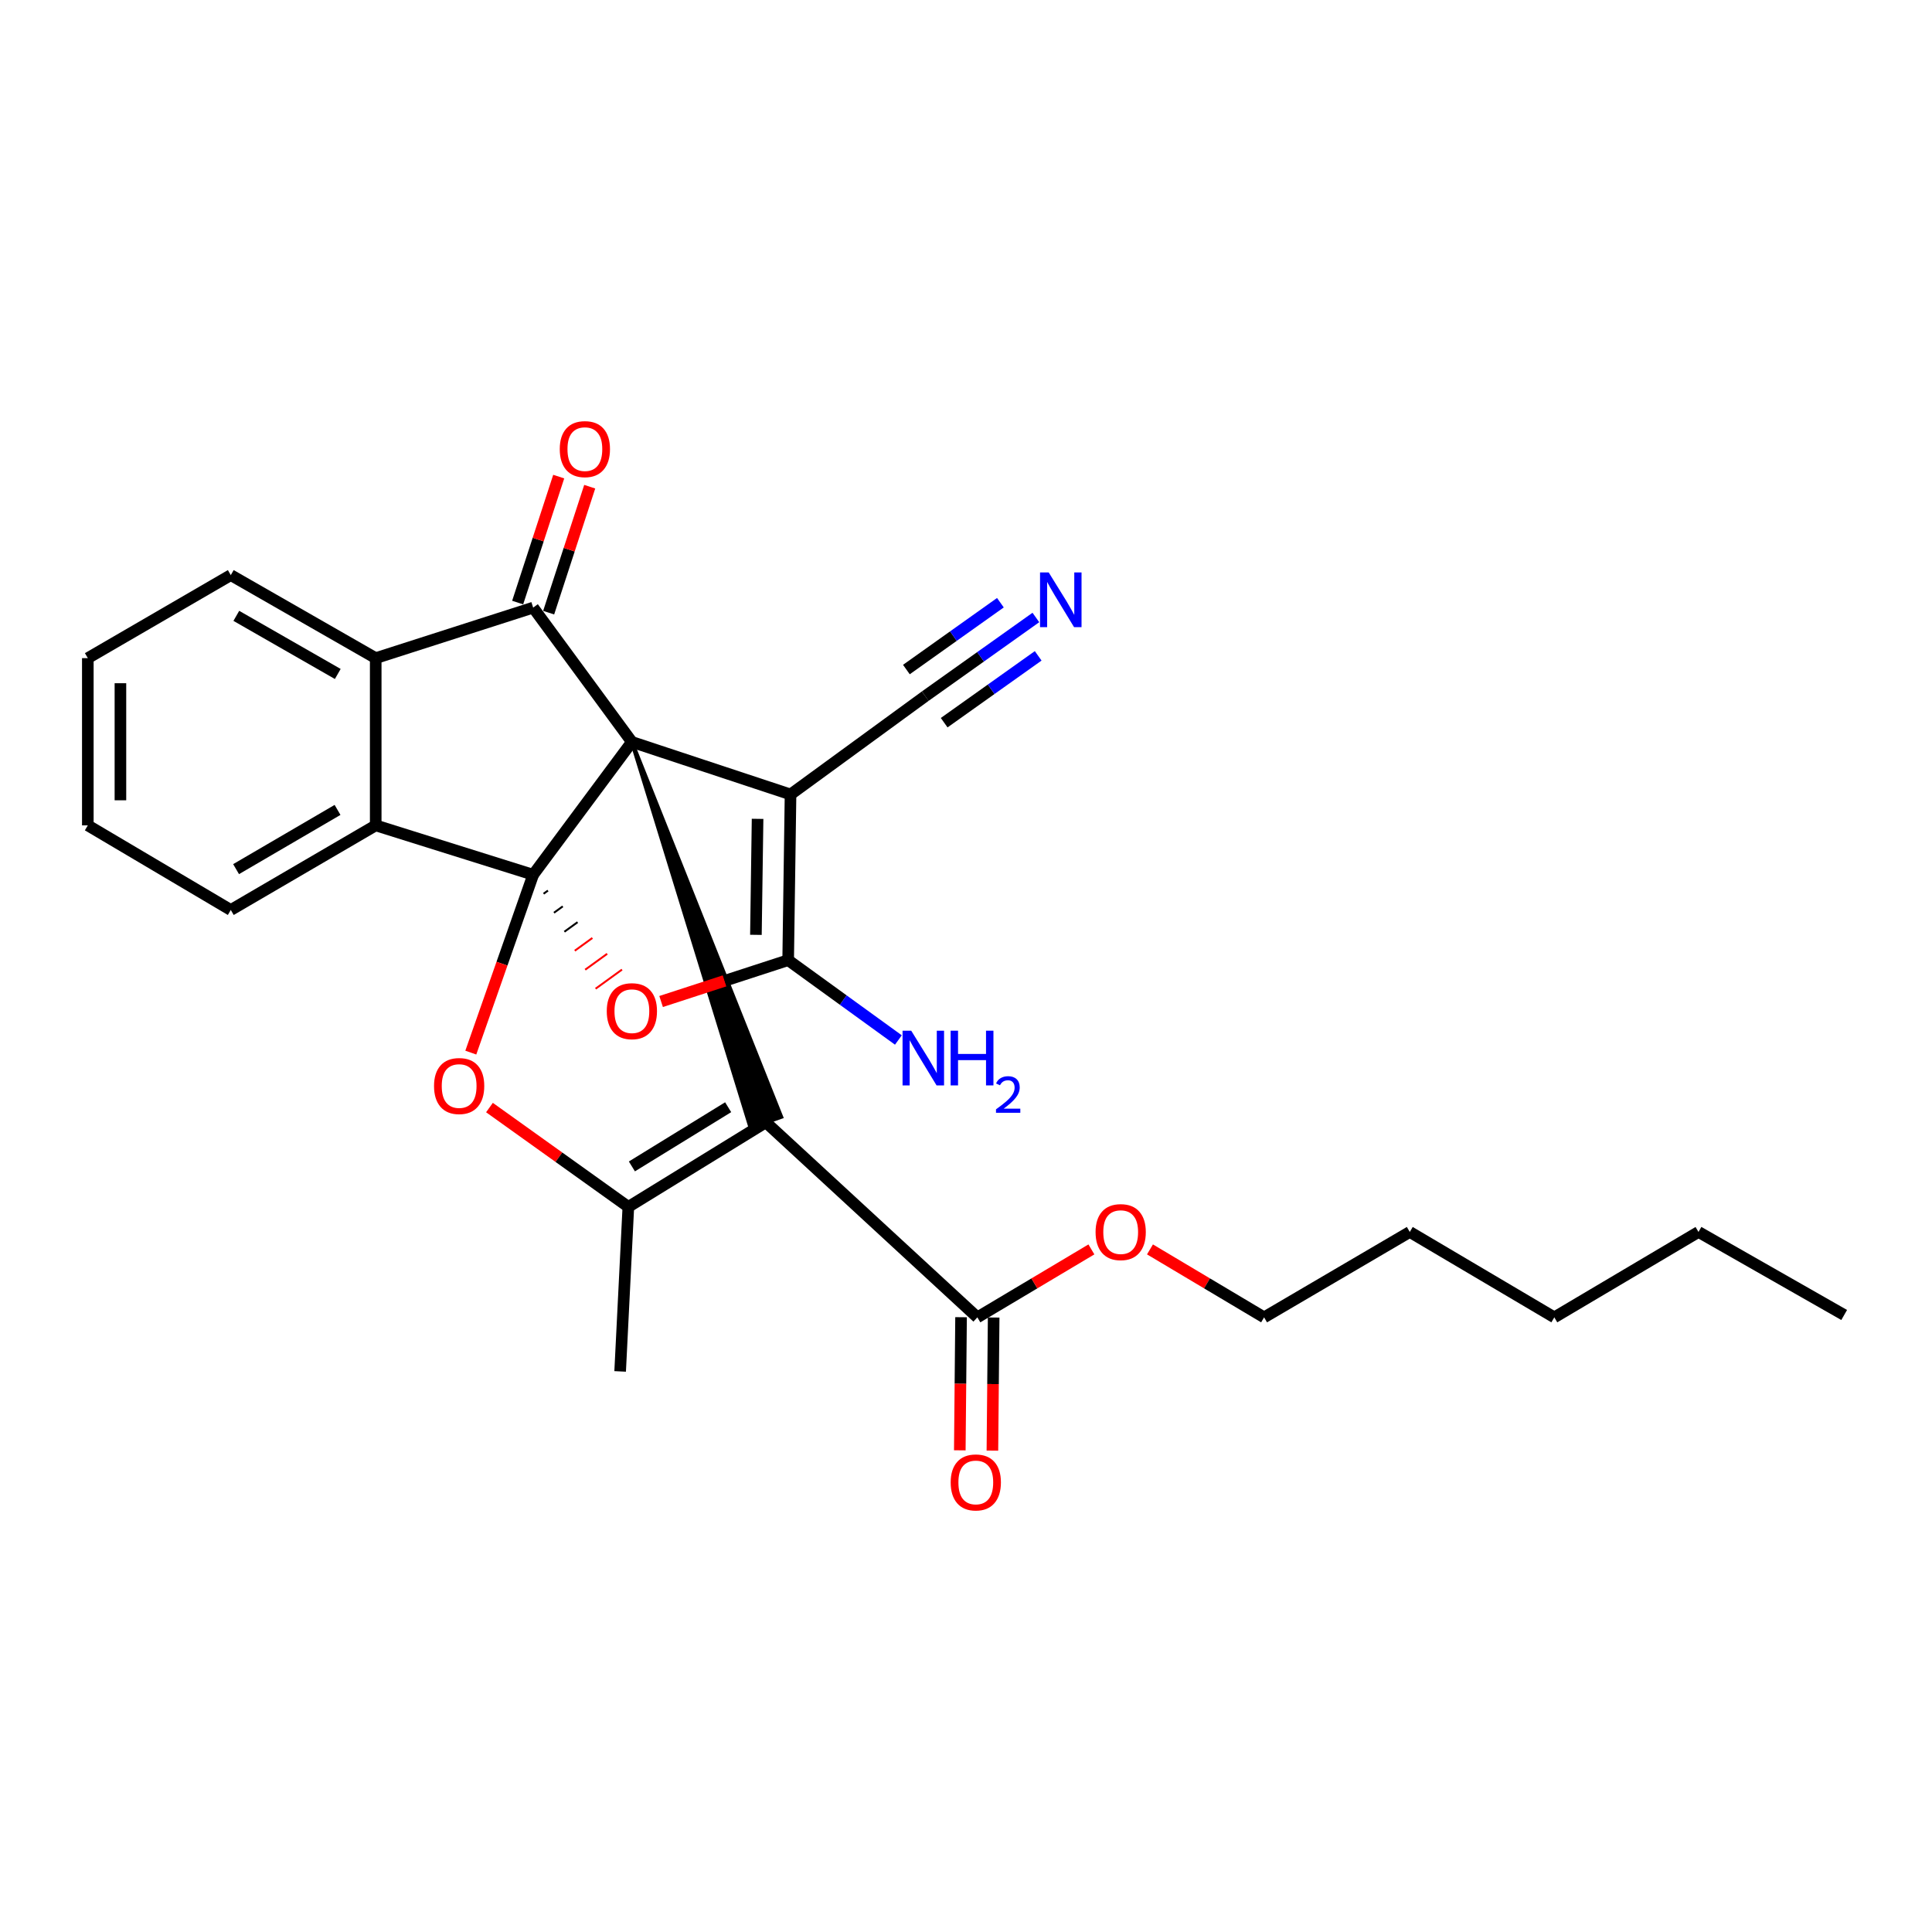 <?xml version='1.0' encoding='iso-8859-1'?>
<svg version='1.1' baseProfile='full'
              xmlns='http://www.w3.org/2000/svg'
                      xmlns:rdkit='http://www.rdkit.org/xml'
                      xmlns:xlink='http://www.w3.org/1999/xlink'
                  xml:space='preserve'
width='1000px' height='1000px' viewBox='0 0 1000 1000'>
<!-- END OF HEADER -->
<rect style='opacity:1.0;fill:#FFFFFF;stroke:none' width='1000' height='1000' x='0' y='0'> </rect>
<path class='bond-0' d='M 327.059,384.031 L 275.962,452.772' style='fill:none;fill-rule:evenodd;stroke:#000000;stroke-width:6px;stroke-linecap:butt;stroke-linejoin:miter;stroke-opacity:1' />
<path class='bond-1' d='M 327.059,384.031 L 388.451,583.702 L 404.368,578.095 Z' style='fill:#000000;fill-rule:evenodd;fill-opacity:1;stroke:#000000;stroke-width:2px;stroke-linecap:butt;stroke-linejoin:miter;stroke-opacity:1;' />
<path class='bond-2' d='M 327.059,384.031 L 409.179,411.21' style='fill:none;fill-rule:evenodd;stroke:#000000;stroke-width:6px;stroke-linecap:butt;stroke-linejoin:miter;stroke-opacity:1' />
<path class='bond-4' d='M 327.059,384.031 L 275.962,314.502' style='fill:none;fill-rule:evenodd;stroke:#000000;stroke-width:6px;stroke-linecap:butt;stroke-linejoin:miter;stroke-opacity:1' />
<path class='bond-3' d='M 281.347,462.603 L 283.625,460.953' style='fill:none;fill-rule:evenodd;stroke:#000000;stroke-width:1.0px;stroke-linecap:butt;stroke-linejoin:miter;stroke-opacity:1' />
<path class='bond-3' d='M 286.733,472.434 L 291.288,469.134' style='fill:none;fill-rule:evenodd;stroke:#000000;stroke-width:1.0px;stroke-linecap:butt;stroke-linejoin:miter;stroke-opacity:1' />
<path class='bond-3' d='M 292.118,482.265 L 298.951,477.315' style='fill:none;fill-rule:evenodd;stroke:#000000;stroke-width:1.0px;stroke-linecap:butt;stroke-linejoin:miter;stroke-opacity:1' />
<path class='bond-3' d='M 297.503,492.096 L 306.614,485.495' style='fill:none;fill-rule:evenodd;stroke:#FF0000;stroke-width:1.0px;stroke-linecap:butt;stroke-linejoin:miter;stroke-opacity:1' />
<path class='bond-3' d='M 302.889,501.927 L 314.277,493.676' style='fill:none;fill-rule:evenodd;stroke:#FF0000;stroke-width:1.0px;stroke-linecap:butt;stroke-linejoin:miter;stroke-opacity:1' />
<path class='bond-3' d='M 308.274,511.757 L 321.94,501.857' style='fill:none;fill-rule:evenodd;stroke:#FF0000;stroke-width:1.0px;stroke-linecap:butt;stroke-linejoin:miter;stroke-opacity:1' />
<path class='bond-6' d='M 275.962,452.772 L 259.825,498.801' style='fill:none;fill-rule:evenodd;stroke:#000000;stroke-width:6px;stroke-linecap:butt;stroke-linejoin:miter;stroke-opacity:1' />
<path class='bond-6' d='M 259.825,498.801 L 243.688,544.829' style='fill:none;fill-rule:evenodd;stroke:#FF0000;stroke-width:6px;stroke-linecap:butt;stroke-linejoin:miter;stroke-opacity:1' />
<path class='bond-8' d='M 275.962,452.772 L 194.47,427.214' style='fill:none;fill-rule:evenodd;stroke:#000000;stroke-width:6px;stroke-linecap:butt;stroke-linejoin:miter;stroke-opacity:1' />
<path class='bond-7' d='M 396.41,580.899 L 325.23,624.682' style='fill:none;fill-rule:evenodd;stroke:#000000;stroke-width:6px;stroke-linecap:butt;stroke-linejoin:miter;stroke-opacity:1' />
<path class='bond-7' d='M 376.891,573.092 L 327.065,603.74' style='fill:none;fill-rule:evenodd;stroke:#000000;stroke-width:6px;stroke-linecap:butt;stroke-linejoin:miter;stroke-opacity:1' />
<path class='bond-10' d='M 396.41,580.899 L 505.878,681.864' style='fill:none;fill-rule:evenodd;stroke:#000000;stroke-width:6px;stroke-linecap:butt;stroke-linejoin:miter;stroke-opacity:1' />
<path class='bond-5' d='M 409.179,411.21 L 407.951,496.978' style='fill:none;fill-rule:evenodd;stroke:#000000;stroke-width:6px;stroke-linecap:butt;stroke-linejoin:miter;stroke-opacity:1' />
<path class='bond-5' d='M 392.121,423.834 L 391.261,483.871' style='fill:none;fill-rule:evenodd;stroke:#000000;stroke-width:6px;stroke-linecap:butt;stroke-linejoin:miter;stroke-opacity:1' />
<path class='bond-11' d='M 409.179,411.21 L 478.924,360.311' style='fill:none;fill-rule:evenodd;stroke:#000000;stroke-width:6px;stroke-linecap:butt;stroke-linejoin:miter;stroke-opacity:1' />
<path class='bond-28' d='M 342.185,518.381 L 375.068,507.68' style='fill:none;fill-rule:evenodd;stroke:#FF0000;stroke-width:6px;stroke-linecap:butt;stroke-linejoin:miter;stroke-opacity:1' />
<path class='bond-28' d='M 375.068,507.68 L 407.951,496.978' style='fill:none;fill-rule:evenodd;stroke:#000000;stroke-width:6px;stroke-linecap:butt;stroke-linejoin:miter;stroke-opacity:1' />
<path class='bond-9' d='M 275.962,314.502 L 194.47,340.65' style='fill:none;fill-rule:evenodd;stroke:#000000;stroke-width:6px;stroke-linecap:butt;stroke-linejoin:miter;stroke-opacity:1' />
<path class='bond-13' d='M 283.984,317.117 L 294.611,284.516' style='fill:none;fill-rule:evenodd;stroke:#000000;stroke-width:6px;stroke-linecap:butt;stroke-linejoin:miter;stroke-opacity:1' />
<path class='bond-13' d='M 294.611,284.516 L 305.237,251.915' style='fill:none;fill-rule:evenodd;stroke:#FF0000;stroke-width:6px;stroke-linecap:butt;stroke-linejoin:miter;stroke-opacity:1' />
<path class='bond-13' d='M 267.939,311.887 L 278.565,279.286' style='fill:none;fill-rule:evenodd;stroke:#000000;stroke-width:6px;stroke-linecap:butt;stroke-linejoin:miter;stroke-opacity:1' />
<path class='bond-13' d='M 278.565,279.286 L 289.192,246.686' style='fill:none;fill-rule:evenodd;stroke:#FF0000;stroke-width:6px;stroke-linecap:butt;stroke-linejoin:miter;stroke-opacity:1' />
<path class='bond-14' d='M 407.951,496.978 L 436.477,517.639' style='fill:none;fill-rule:evenodd;stroke:#000000;stroke-width:6px;stroke-linecap:butt;stroke-linejoin:miter;stroke-opacity:1' />
<path class='bond-14' d='M 436.477,517.639 L 465.003,538.3' style='fill:none;fill-rule:evenodd;stroke:#0000FF;stroke-width:6px;stroke-linecap:butt;stroke-linejoin:miter;stroke-opacity:1' />
<path class='bond-29' d='M 253.345,573.268 L 289.288,598.975' style='fill:none;fill-rule:evenodd;stroke:#FF0000;stroke-width:6px;stroke-linecap:butt;stroke-linejoin:miter;stroke-opacity:1' />
<path class='bond-29' d='M 289.288,598.975 L 325.23,624.682' style='fill:none;fill-rule:evenodd;stroke:#000000;stroke-width:6px;stroke-linecap:butt;stroke-linejoin:miter;stroke-opacity:1' />
<path class='bond-17' d='M 325.23,624.682 L 320.983,709.84' style='fill:none;fill-rule:evenodd;stroke:#000000;stroke-width:6px;stroke-linecap:butt;stroke-linejoin:miter;stroke-opacity:1' />
<path class='bond-18' d='M 194.47,427.214 L 119.456,471.008' style='fill:none;fill-rule:evenodd;stroke:#000000;stroke-width:6px;stroke-linecap:butt;stroke-linejoin:miter;stroke-opacity:1' />
<path class='bond-18' d='M 174.709,419.209 L 122.199,449.865' style='fill:none;fill-rule:evenodd;stroke:#000000;stroke-width:6px;stroke-linecap:butt;stroke-linejoin:miter;stroke-opacity:1' />
<path class='bond-27' d='M 194.47,427.214 L 194.47,340.65' style='fill:none;fill-rule:evenodd;stroke:#000000;stroke-width:6px;stroke-linecap:butt;stroke-linejoin:miter;stroke-opacity:1' />
<path class='bond-19' d='M 194.47,340.65 L 119.456,297.673' style='fill:none;fill-rule:evenodd;stroke:#000000;stroke-width:6px;stroke-linecap:butt;stroke-linejoin:miter;stroke-opacity:1' />
<path class='bond-19' d='M 174.828,348.846 L 122.318,318.762' style='fill:none;fill-rule:evenodd;stroke:#000000;stroke-width:6px;stroke-linecap:butt;stroke-linejoin:miter;stroke-opacity:1' />
<path class='bond-15' d='M 497.441,681.784 L 497.115,716.235' style='fill:none;fill-rule:evenodd;stroke:#000000;stroke-width:6px;stroke-linecap:butt;stroke-linejoin:miter;stroke-opacity:1' />
<path class='bond-15' d='M 497.115,716.235 L 496.79,750.685' style='fill:none;fill-rule:evenodd;stroke:#FF0000;stroke-width:6px;stroke-linecap:butt;stroke-linejoin:miter;stroke-opacity:1' />
<path class='bond-15' d='M 514.316,681.944 L 513.991,716.394' style='fill:none;fill-rule:evenodd;stroke:#000000;stroke-width:6px;stroke-linecap:butt;stroke-linejoin:miter;stroke-opacity:1' />
<path class='bond-15' d='M 513.991,716.394 L 513.665,750.845' style='fill:none;fill-rule:evenodd;stroke:#FF0000;stroke-width:6px;stroke-linecap:butt;stroke-linejoin:miter;stroke-opacity:1' />
<path class='bond-16' d='M 505.878,681.864 L 535.393,664.277' style='fill:none;fill-rule:evenodd;stroke:#000000;stroke-width:6px;stroke-linecap:butt;stroke-linejoin:miter;stroke-opacity:1' />
<path class='bond-16' d='M 535.393,664.277 L 564.908,646.691' style='fill:none;fill-rule:evenodd;stroke:#FF0000;stroke-width:6px;stroke-linecap:butt;stroke-linejoin:miter;stroke-opacity:1' />
<path class='bond-12' d='M 478.924,360.311 L 507.547,339.959' style='fill:none;fill-rule:evenodd;stroke:#000000;stroke-width:6px;stroke-linecap:butt;stroke-linejoin:miter;stroke-opacity:1' />
<path class='bond-12' d='M 507.547,339.959 L 536.171,319.608' style='fill:none;fill-rule:evenodd;stroke:#0000FF;stroke-width:6px;stroke-linecap:butt;stroke-linejoin:miter;stroke-opacity:1' />
<path class='bond-12' d='M 488.703,374.064 L 513.033,356.766' style='fill:none;fill-rule:evenodd;stroke:#000000;stroke-width:6px;stroke-linecap:butt;stroke-linejoin:miter;stroke-opacity:1' />
<path class='bond-12' d='M 513.033,356.766 L 537.363,339.467' style='fill:none;fill-rule:evenodd;stroke:#0000FF;stroke-width:6px;stroke-linecap:butt;stroke-linejoin:miter;stroke-opacity:1' />
<path class='bond-12' d='M 469.145,346.557 L 493.475,329.258' style='fill:none;fill-rule:evenodd;stroke:#000000;stroke-width:6px;stroke-linecap:butt;stroke-linejoin:miter;stroke-opacity:1' />
<path class='bond-12' d='M 493.475,329.258 L 517.805,311.959' style='fill:none;fill-rule:evenodd;stroke:#0000FF;stroke-width:6px;stroke-linecap:butt;stroke-linejoin:miter;stroke-opacity:1' />
<path class='bond-20' d='M 595.227,646.687 L 624.76,664.275' style='fill:none;fill-rule:evenodd;stroke:#FF0000;stroke-width:6px;stroke-linecap:butt;stroke-linejoin:miter;stroke-opacity:1' />
<path class='bond-20' d='M 624.76,664.275 L 654.293,681.864' style='fill:none;fill-rule:evenodd;stroke:#000000;stroke-width:6px;stroke-linecap:butt;stroke-linejoin:miter;stroke-opacity:1' />
<path class='bond-24' d='M 119.456,471.008 L 45.455,427.214' style='fill:none;fill-rule:evenodd;stroke:#000000;stroke-width:6px;stroke-linecap:butt;stroke-linejoin:miter;stroke-opacity:1' />
<path class='bond-25' d='M 119.456,297.673 L 45.455,340.65' style='fill:none;fill-rule:evenodd;stroke:#000000;stroke-width:6px;stroke-linecap:butt;stroke-linejoin:miter;stroke-opacity:1' />
<path class='bond-21' d='M 654.293,681.864 L 729.701,637.658' style='fill:none;fill-rule:evenodd;stroke:#000000;stroke-width:6px;stroke-linecap:butt;stroke-linejoin:miter;stroke-opacity:1' />
<path class='bond-23' d='M 729.701,637.658 L 804.509,681.864' style='fill:none;fill-rule:evenodd;stroke:#000000;stroke-width:6px;stroke-linecap:butt;stroke-linejoin:miter;stroke-opacity:1' />
<path class='bond-22' d='M 879.138,637.658 L 804.509,681.864' style='fill:none;fill-rule:evenodd;stroke:#000000;stroke-width:6px;stroke-linecap:butt;stroke-linejoin:miter;stroke-opacity:1' />
<path class='bond-26' d='M 879.138,637.658 L 954.545,680.636' style='fill:none;fill-rule:evenodd;stroke:#000000;stroke-width:6px;stroke-linecap:butt;stroke-linejoin:miter;stroke-opacity:1' />
<path class='bond-30' d='M 45.455,427.214 L 45.455,340.65' style='fill:none;fill-rule:evenodd;stroke:#000000;stroke-width:6px;stroke-linecap:butt;stroke-linejoin:miter;stroke-opacity:1' />
<path class='bond-30' d='M 62.331,414.23 L 62.331,353.635' style='fill:none;fill-rule:evenodd;stroke:#000000;stroke-width:6px;stroke-linecap:butt;stroke-linejoin:miter;stroke-opacity:1' />
<path  class='atom-4' d='M 314.059 523.385
Q 314.059 516.585, 317.419 512.785
Q 320.779 508.985, 327.059 508.985
Q 333.339 508.985, 336.699 512.785
Q 340.059 516.585, 340.059 523.385
Q 340.059 530.265, 336.659 534.185
Q 333.259 538.065, 327.059 538.065
Q 320.819 538.065, 317.419 534.185
Q 314.059 530.305, 314.059 523.385
M 327.059 534.865
Q 331.379 534.865, 333.699 531.985
Q 336.059 529.065, 336.059 523.385
Q 336.059 517.825, 333.699 515.025
Q 331.379 512.185, 327.059 512.185
Q 322.739 512.185, 320.379 514.985
Q 318.059 517.785, 318.059 523.385
Q 318.059 529.105, 320.379 531.985
Q 322.739 534.865, 327.059 534.865
' fill='#FF0000'/>
<path  class='atom-7' d='M 224.653 562.124
Q 224.653 555.324, 228.013 551.524
Q 231.373 547.724, 237.653 547.724
Q 243.933 547.724, 247.293 551.524
Q 250.653 555.324, 250.653 562.124
Q 250.653 569.004, 247.253 572.924
Q 243.853 576.804, 237.653 576.804
Q 231.413 576.804, 228.013 572.924
Q 224.653 569.044, 224.653 562.124
M 237.653 573.604
Q 241.973 573.604, 244.293 570.724
Q 246.653 567.804, 246.653 562.124
Q 246.653 556.564, 244.293 553.764
Q 241.973 550.924, 237.653 550.924
Q 233.333 550.924, 230.973 553.724
Q 228.653 556.524, 228.653 562.124
Q 228.653 567.844, 230.973 570.724
Q 233.333 573.604, 237.653 573.604
' fill='#FF0000'/>
<path  class='atom-13' d='M 542.802 296.282
L 552.082 311.282
Q 553.002 312.762, 554.482 315.442
Q 555.962 318.122, 556.042 318.282
L 556.042 296.282
L 559.802 296.282
L 559.802 324.602
L 555.922 324.602
L 545.962 308.202
Q 544.802 306.282, 543.562 304.082
Q 542.362 301.882, 542.002 301.202
L 542.002 324.602
L 538.322 324.602
L 538.322 296.282
L 542.802 296.282
' fill='#0000FF'/>
<path  class='atom-14' d='M 289.729 232.461
Q 289.729 225.661, 293.089 221.861
Q 296.449 218.061, 302.729 218.061
Q 309.009 218.061, 312.369 221.861
Q 315.729 225.661, 315.729 232.461
Q 315.729 239.341, 312.329 243.261
Q 308.929 247.141, 302.729 247.141
Q 296.489 247.141, 293.089 243.261
Q 289.729 239.381, 289.729 232.461
M 302.729 243.941
Q 307.049 243.941, 309.369 241.061
Q 311.729 238.141, 311.729 232.461
Q 311.729 226.901, 309.369 224.101
Q 307.049 221.261, 302.729 221.261
Q 298.409 221.261, 296.049 224.061
Q 293.729 226.861, 293.729 232.461
Q 293.729 238.181, 296.049 241.061
Q 298.409 243.941, 302.729 243.941
' fill='#FF0000'/>
<path  class='atom-15' d='M 471.642 533.483
L 480.922 548.483
Q 481.842 549.963, 483.322 552.643
Q 484.802 555.323, 484.882 555.483
L 484.882 533.483
L 488.642 533.483
L 488.642 561.803
L 484.762 561.803
L 474.802 545.403
Q 473.642 543.483, 472.402 541.283
Q 471.202 539.083, 470.842 538.403
L 470.842 561.803
L 467.162 561.803
L 467.162 533.483
L 471.642 533.483
' fill='#0000FF'/>
<path  class='atom-15' d='M 492.042 533.483
L 495.882 533.483
L 495.882 545.523
L 510.362 545.523
L 510.362 533.483
L 514.202 533.483
L 514.202 561.803
L 510.362 561.803
L 510.362 548.723
L 495.882 548.723
L 495.882 561.803
L 492.042 561.803
L 492.042 533.483
' fill='#0000FF'/>
<path  class='atom-15' d='M 515.575 560.81
Q 516.261 559.041, 517.898 558.064
Q 519.535 557.061, 521.805 557.061
Q 524.63 557.061, 526.214 558.592
Q 527.798 560.123, 527.798 562.843
Q 527.798 565.615, 525.739 568.202
Q 523.706 570.789, 519.482 573.851
L 528.115 573.851
L 528.115 575.963
L 515.522 575.963
L 515.522 574.195
Q 519.007 571.713, 521.066 569.865
Q 523.151 568.017, 524.155 566.354
Q 525.158 564.691, 525.158 562.975
Q 525.158 561.179, 524.26 560.176
Q 523.363 559.173, 521.805 559.173
Q 520.3 559.173, 519.297 559.78
Q 518.294 560.387, 517.581 561.734
L 515.575 560.81
' fill='#0000FF'/>
<path  class='atom-16' d='M 492.072 767.299
Q 492.072 760.499, 495.432 756.699
Q 498.792 752.899, 505.072 752.899
Q 511.352 752.899, 514.712 756.699
Q 518.072 760.499, 518.072 767.299
Q 518.072 774.179, 514.672 778.099
Q 511.272 781.979, 505.072 781.979
Q 498.832 781.979, 495.432 778.099
Q 492.072 774.219, 492.072 767.299
M 505.072 778.779
Q 509.392 778.779, 511.712 775.899
Q 514.072 772.979, 514.072 767.299
Q 514.072 761.739, 511.712 758.939
Q 509.392 756.099, 505.072 756.099
Q 500.752 756.099, 498.392 758.899
Q 496.072 761.699, 496.072 767.299
Q 496.072 773.019, 498.392 775.899
Q 500.752 778.779, 505.072 778.779
' fill='#FF0000'/>
<path  class='atom-17' d='M 567.067 637.738
Q 567.067 630.938, 570.427 627.138
Q 573.787 623.338, 580.067 623.338
Q 586.347 623.338, 589.707 627.138
Q 593.067 630.938, 593.067 637.738
Q 593.067 644.618, 589.667 648.538
Q 586.267 652.418, 580.067 652.418
Q 573.827 652.418, 570.427 648.538
Q 567.067 644.658, 567.067 637.738
M 580.067 649.218
Q 584.387 649.218, 586.707 646.338
Q 589.067 643.418, 589.067 637.738
Q 589.067 632.178, 586.707 629.378
Q 584.387 626.538, 580.067 626.538
Q 575.747 626.538, 573.387 629.338
Q 571.067 632.138, 571.067 637.738
Q 571.067 643.458, 573.387 646.338
Q 575.747 649.218, 580.067 649.218
' fill='#FF0000'/>
</svg>

